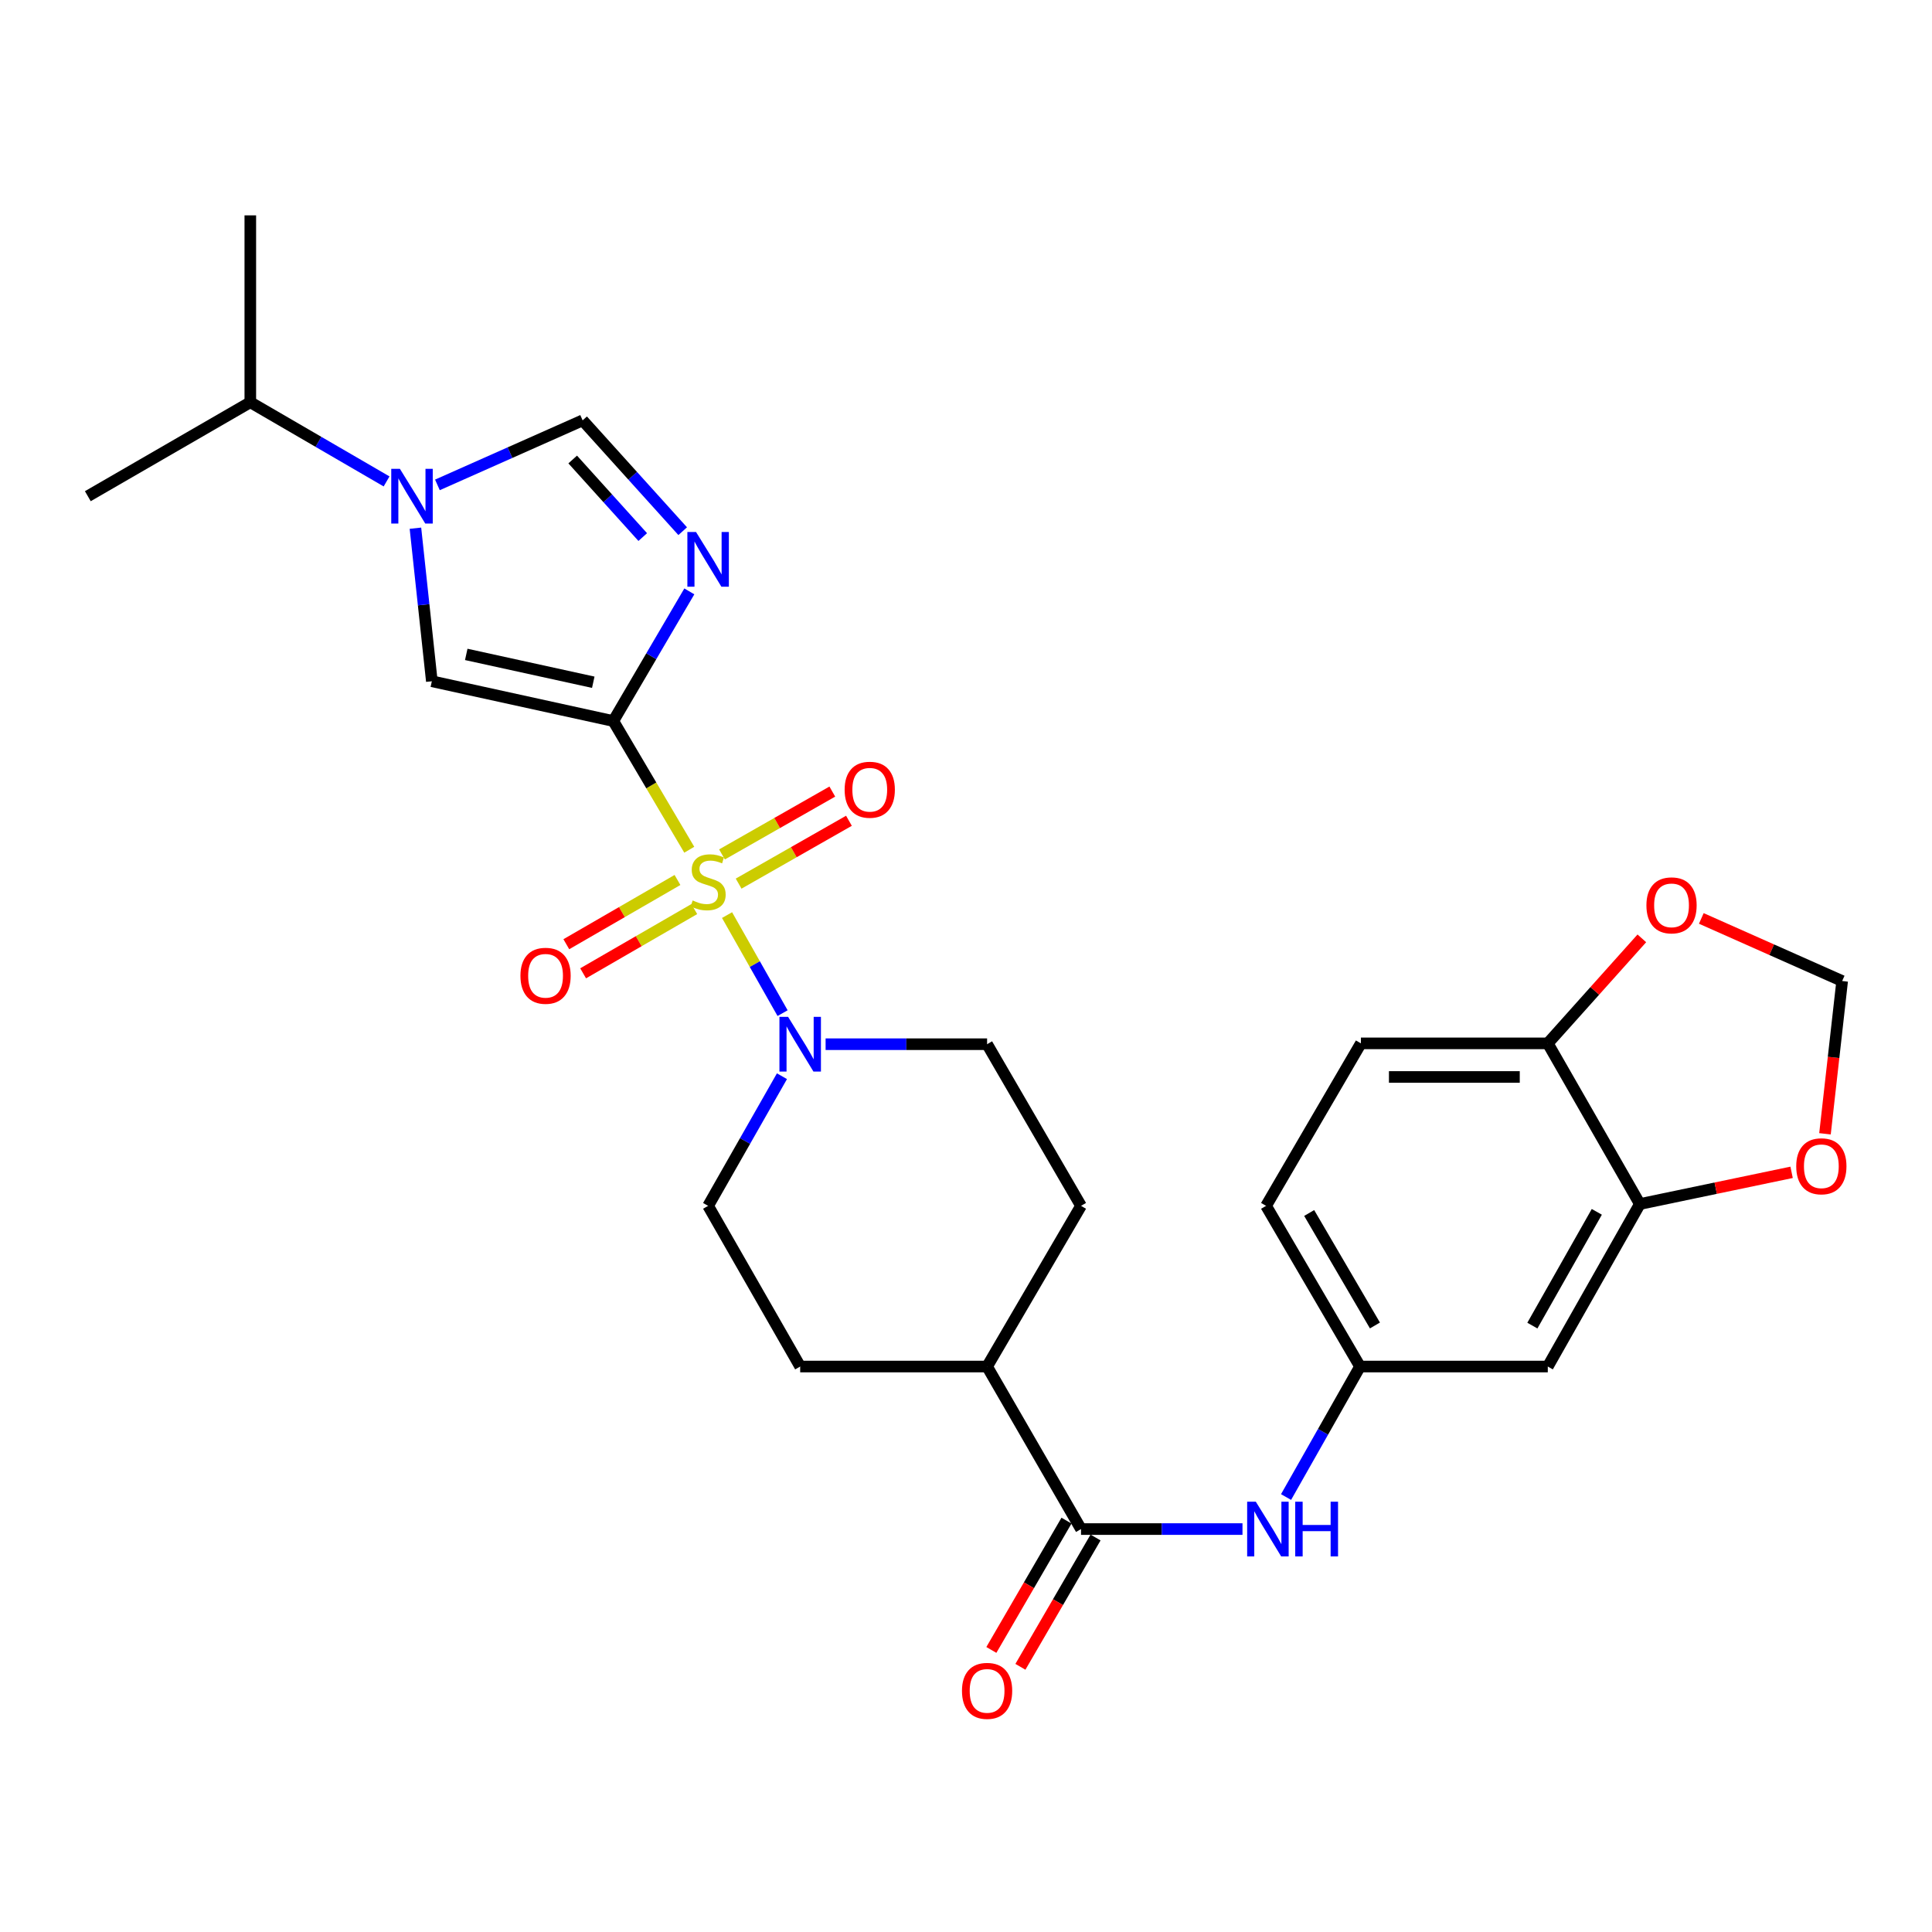 <?xml version='1.0' encoding='iso-8859-1'?>
<svg version='1.1' baseProfile='full'
              xmlns='http://www.w3.org/2000/svg'
                      xmlns:rdkit='http://www.rdkit.org/xml'
                      xmlns:xlink='http://www.w3.org/1999/xlink'
                  xml:space='preserve'
width='1000px' height='1000px' viewBox='0 0 1000 1000'>
<!-- END OF HEADER -->
<rect style='opacity:1.0;fill:#FFFFFF;stroke:none' width='1000' height='1000' x='0' y='0'> </rect>
<path class='bond-0' d='M 356.763,439.82 L 337.102,406.513' style='fill:none;fill-rule:evenodd;stroke:#CCCC00;stroke-width:6px;stroke-linecap:butt;stroke-linejoin:miter;stroke-opacity:1' />
<path class='bond-0' d='M 337.102,406.513 L 317.441,373.206' style='fill:none;fill-rule:evenodd;stroke:#000000;stroke-width:6px;stroke-linecap:butt;stroke-linejoin:miter;stroke-opacity:1' />
<path class='bond-4' d='M 376.32,473.651 L 390.693,499.025' style='fill:none;fill-rule:evenodd;stroke:#CCCC00;stroke-width:6px;stroke-linecap:butt;stroke-linejoin:miter;stroke-opacity:1' />
<path class='bond-4' d='M 390.693,499.025 L 405.066,524.399' style='fill:none;fill-rule:evenodd;stroke:#0000FF;stroke-width:6px;stroke-linecap:butt;stroke-linejoin:miter;stroke-opacity:1' />
<path class='bond-9' d='M 382.315,457.364 L 410.863,441.097' style='fill:none;fill-rule:evenodd;stroke:#CCCC00;stroke-width:6px;stroke-linecap:butt;stroke-linejoin:miter;stroke-opacity:1' />
<path class='bond-9' d='M 410.863,441.097 L 439.412,424.829' style='fill:none;fill-rule:evenodd;stroke:#FF0000;stroke-width:6px;stroke-linecap:butt;stroke-linejoin:miter;stroke-opacity:1' />
<path class='bond-9' d='M 373.705,442.254 L 402.253,425.986' style='fill:none;fill-rule:evenodd;stroke:#CCCC00;stroke-width:6px;stroke-linecap:butt;stroke-linejoin:miter;stroke-opacity:1' />
<path class='bond-9' d='M 402.253,425.986 L 430.802,409.719' style='fill:none;fill-rule:evenodd;stroke:#FF0000;stroke-width:6px;stroke-linecap:butt;stroke-linejoin:miter;stroke-opacity:1' />
<path class='bond-10' d='M 350.662,455.477 L 321.894,472.103' style='fill:none;fill-rule:evenodd;stroke:#CCCC00;stroke-width:6px;stroke-linecap:butt;stroke-linejoin:miter;stroke-opacity:1' />
<path class='bond-10' d='M 321.894,472.103 L 293.125,488.728' style='fill:none;fill-rule:evenodd;stroke:#FF0000;stroke-width:6px;stroke-linecap:butt;stroke-linejoin:miter;stroke-opacity:1' />
<path class='bond-10' d='M 359.364,470.535 L 330.596,487.16' style='fill:none;fill-rule:evenodd;stroke:#CCCC00;stroke-width:6px;stroke-linecap:butt;stroke-linejoin:miter;stroke-opacity:1' />
<path class='bond-10' d='M 330.596,487.16 L 301.827,503.786' style='fill:none;fill-rule:evenodd;stroke:#FF0000;stroke-width:6px;stroke-linecap:butt;stroke-linejoin:miter;stroke-opacity:1' />
<path class='bond-1' d='M 317.441,373.206 L 337.118,339.654' style='fill:none;fill-rule:evenodd;stroke:#000000;stroke-width:6px;stroke-linecap:butt;stroke-linejoin:miter;stroke-opacity:1' />
<path class='bond-1' d='M 337.118,339.654 L 356.796,306.101' style='fill:none;fill-rule:evenodd;stroke:#0000FF;stroke-width:6px;stroke-linecap:butt;stroke-linejoin:miter;stroke-opacity:1' />
<path class='bond-2' d='M 317.441,373.206 L 223.52,352.617' style='fill:none;fill-rule:evenodd;stroke:#000000;stroke-width:6px;stroke-linecap:butt;stroke-linejoin:miter;stroke-opacity:1' />
<path class='bond-2' d='M 307.077,353.13 L 241.332,338.717' style='fill:none;fill-rule:evenodd;stroke:#000000;stroke-width:6px;stroke-linecap:butt;stroke-linejoin:miter;stroke-opacity:1' />
<path class='bond-5' d='M 353.36,274.937 L 327.463,246.256' style='fill:none;fill-rule:evenodd;stroke:#0000FF;stroke-width:6px;stroke-linecap:butt;stroke-linejoin:miter;stroke-opacity:1' />
<path class='bond-5' d='M 327.463,246.256 L 301.567,217.575' style='fill:none;fill-rule:evenodd;stroke:#000000;stroke-width:6px;stroke-linecap:butt;stroke-linejoin:miter;stroke-opacity:1' />
<path class='bond-5' d='M 332.683,277.988 L 314.555,257.911' style='fill:none;fill-rule:evenodd;stroke:#0000FF;stroke-width:6px;stroke-linecap:butt;stroke-linejoin:miter;stroke-opacity:1' />
<path class='bond-5' d='M 314.555,257.911 L 296.428,237.834' style='fill:none;fill-rule:evenodd;stroke:#000000;stroke-width:6px;stroke-linecap:butt;stroke-linejoin:miter;stroke-opacity:1' />
<path class='bond-3' d='M 223.52,352.617 L 219.273,313.008' style='fill:none;fill-rule:evenodd;stroke:#000000;stroke-width:6px;stroke-linecap:butt;stroke-linejoin:miter;stroke-opacity:1' />
<path class='bond-3' d='M 219.273,313.008 L 215.026,273.399' style='fill:none;fill-rule:evenodd;stroke:#0000FF;stroke-width:6px;stroke-linecap:butt;stroke-linejoin:miter;stroke-opacity:1' />
<path class='bond-21' d='M 200.09,249.184 L 164.825,228.694' style='fill:none;fill-rule:evenodd;stroke:#0000FF;stroke-width:6px;stroke-linecap:butt;stroke-linejoin:miter;stroke-opacity:1' />
<path class='bond-21' d='M 164.825,228.694 L 129.56,208.203' style='fill:none;fill-rule:evenodd;stroke:#000000;stroke-width:6px;stroke-linecap:butt;stroke-linejoin:miter;stroke-opacity:1' />
<path class='bond-29' d='M 226.406,250.983 L 263.986,234.279' style='fill:none;fill-rule:evenodd;stroke:#0000FF;stroke-width:6px;stroke-linecap:butt;stroke-linejoin:miter;stroke-opacity:1' />
<path class='bond-29' d='M 263.986,234.279 L 301.567,217.575' style='fill:none;fill-rule:evenodd;stroke:#000000;stroke-width:6px;stroke-linecap:butt;stroke-linejoin:miter;stroke-opacity:1' />
<path class='bond-17' d='M 427.333,540.479 L 469.125,540.479' style='fill:none;fill-rule:evenodd;stroke:#0000FF;stroke-width:6px;stroke-linecap:butt;stroke-linejoin:miter;stroke-opacity:1' />
<path class='bond-17' d='M 469.125,540.479 L 510.917,540.479' style='fill:none;fill-rule:evenodd;stroke:#000000;stroke-width:6px;stroke-linecap:butt;stroke-linejoin:miter;stroke-opacity:1' />
<path class='bond-18' d='M 404.739,557.046 L 385.631,590.598' style='fill:none;fill-rule:evenodd;stroke:#0000FF;stroke-width:6px;stroke-linecap:butt;stroke-linejoin:miter;stroke-opacity:1' />
<path class='bond-18' d='M 385.631,590.598 L 366.523,624.149' style='fill:none;fill-rule:evenodd;stroke:#000000;stroke-width:6px;stroke-linecap:butt;stroke-linejoin:miter;stroke-opacity:1' />
<path class='bond-6' d='M 559.535,791.442 L 510.917,707.317' style='fill:none;fill-rule:evenodd;stroke:#000000;stroke-width:6px;stroke-linecap:butt;stroke-linejoin:miter;stroke-opacity:1' />
<path class='bond-7' d='M 559.535,791.442 L 601.322,791.442' style='fill:none;fill-rule:evenodd;stroke:#000000;stroke-width:6px;stroke-linecap:butt;stroke-linejoin:miter;stroke-opacity:1' />
<path class='bond-7' d='M 601.322,791.442 L 643.109,791.442' style='fill:none;fill-rule:evenodd;stroke:#0000FF;stroke-width:6px;stroke-linecap:butt;stroke-linejoin:miter;stroke-opacity:1' />
<path class='bond-20' d='M 552.016,787.073 L 532.571,820.538' style='fill:none;fill-rule:evenodd;stroke:#000000;stroke-width:6px;stroke-linecap:butt;stroke-linejoin:miter;stroke-opacity:1' />
<path class='bond-20' d='M 532.571,820.538 L 513.125,854.004' style='fill:none;fill-rule:evenodd;stroke:#FF0000;stroke-width:6px;stroke-linecap:butt;stroke-linejoin:miter;stroke-opacity:1' />
<path class='bond-20' d='M 567.053,795.81 L 547.607,829.276' style='fill:none;fill-rule:evenodd;stroke:#000000;stroke-width:6px;stroke-linecap:butt;stroke-linejoin:miter;stroke-opacity:1' />
<path class='bond-20' d='M 547.607,829.276 L 528.162,862.741' style='fill:none;fill-rule:evenodd;stroke:#FF0000;stroke-width:6px;stroke-linecap:butt;stroke-linejoin:miter;stroke-opacity:1' />
<path class='bond-14' d='M 665.663,774.864 L 684.806,741.091' style='fill:none;fill-rule:evenodd;stroke:#0000FF;stroke-width:6px;stroke-linecap:butt;stroke-linejoin:miter;stroke-opacity:1' />
<path class='bond-14' d='M 684.806,741.091 L 703.948,707.317' style='fill:none;fill-rule:evenodd;stroke:#000000;stroke-width:6px;stroke-linecap:butt;stroke-linejoin:miter;stroke-opacity:1' />
<path class='bond-8' d='M 848.787,623.202 L 801.135,707.317' style='fill:none;fill-rule:evenodd;stroke:#000000;stroke-width:6px;stroke-linecap:butt;stroke-linejoin:miter;stroke-opacity:1' />
<path class='bond-8' d='M 826.507,627.247 L 793.151,686.128' style='fill:none;fill-rule:evenodd;stroke:#000000;stroke-width:6px;stroke-linecap:butt;stroke-linejoin:miter;stroke-opacity:1' />
<path class='bond-13' d='M 848.787,623.202 L 888.057,614.999' style='fill:none;fill-rule:evenodd;stroke:#000000;stroke-width:6px;stroke-linecap:butt;stroke-linejoin:miter;stroke-opacity:1' />
<path class='bond-13' d='M 888.057,614.999 L 927.328,606.796' style='fill:none;fill-rule:evenodd;stroke:#FF0000;stroke-width:6px;stroke-linecap:butt;stroke-linejoin:miter;stroke-opacity:1' />
<path class='bond-30' d='M 848.787,623.202 L 801.135,540.044' style='fill:none;fill-rule:evenodd;stroke:#000000;stroke-width:6px;stroke-linecap:butt;stroke-linejoin:miter;stroke-opacity:1' />
<path class='bond-11' d='M 801.135,707.317 L 703.948,707.317' style='fill:none;fill-rule:evenodd;stroke:#000000;stroke-width:6px;stroke-linecap:butt;stroke-linejoin:miter;stroke-opacity:1' />
<path class='bond-12' d='M 801.135,540.044 L 704.402,540.044' style='fill:none;fill-rule:evenodd;stroke:#000000;stroke-width:6px;stroke-linecap:butt;stroke-linejoin:miter;stroke-opacity:1' />
<path class='bond-12' d='M 786.625,557.435 L 718.912,557.435' style='fill:none;fill-rule:evenodd;stroke:#000000;stroke-width:6px;stroke-linecap:butt;stroke-linejoin:miter;stroke-opacity:1' />
<path class='bond-16' d='M 801.135,540.044 L 825.475,512.866' style='fill:none;fill-rule:evenodd;stroke:#000000;stroke-width:6px;stroke-linecap:butt;stroke-linejoin:miter;stroke-opacity:1' />
<path class='bond-16' d='M 825.475,512.866 L 849.815,485.688' style='fill:none;fill-rule:evenodd;stroke:#FF0000;stroke-width:6px;stroke-linecap:butt;stroke-linejoin:miter;stroke-opacity:1' />
<path class='bond-19' d='M 944.609,586.849 L 949.054,547.312' style='fill:none;fill-rule:evenodd;stroke:#FF0000;stroke-width:6px;stroke-linecap:butt;stroke-linejoin:miter;stroke-opacity:1' />
<path class='bond-19' d='M 949.054,547.312 L 953.5,507.774' style='fill:none;fill-rule:evenodd;stroke:#000000;stroke-width:6px;stroke-linecap:butt;stroke-linejoin:miter;stroke-opacity:1' />
<path class='bond-25' d='M 703.948,707.317 L 655.321,624.149' style='fill:none;fill-rule:evenodd;stroke:#000000;stroke-width:6px;stroke-linecap:butt;stroke-linejoin:miter;stroke-opacity:1' />
<path class='bond-25' d='M 711.667,686.064 L 677.628,627.846' style='fill:none;fill-rule:evenodd;stroke:#000000;stroke-width:6px;stroke-linecap:butt;stroke-linejoin:miter;stroke-opacity:1' />
<path class='bond-15' d='M 510.917,707.317 L 414.174,707.317' style='fill:none;fill-rule:evenodd;stroke:#000000;stroke-width:6px;stroke-linecap:butt;stroke-linejoin:miter;stroke-opacity:1' />
<path class='bond-28' d='M 510.917,707.317 L 559.535,624.149' style='fill:none;fill-rule:evenodd;stroke:#000000;stroke-width:6px;stroke-linecap:butt;stroke-linejoin:miter;stroke-opacity:1' />
<path class='bond-31' d='M 880.599,475.379 L 917.049,491.576' style='fill:none;fill-rule:evenodd;stroke:#FF0000;stroke-width:6px;stroke-linecap:butt;stroke-linejoin:miter;stroke-opacity:1' />
<path class='bond-31' d='M 917.049,491.576 L 953.5,507.774' style='fill:none;fill-rule:evenodd;stroke:#000000;stroke-width:6px;stroke-linecap:butt;stroke-linejoin:miter;stroke-opacity:1' />
<path class='bond-22' d='M 510.917,540.479 L 559.535,624.149' style='fill:none;fill-rule:evenodd;stroke:#000000;stroke-width:6px;stroke-linecap:butt;stroke-linejoin:miter;stroke-opacity:1' />
<path class='bond-23' d='M 366.523,624.149 L 414.174,707.317' style='fill:none;fill-rule:evenodd;stroke:#000000;stroke-width:6px;stroke-linecap:butt;stroke-linejoin:miter;stroke-opacity:1' />
<path class='bond-26' d='M 129.56,208.203 L 129.56,111.47' style='fill:none;fill-rule:evenodd;stroke:#000000;stroke-width:6px;stroke-linecap:butt;stroke-linejoin:miter;stroke-opacity:1' />
<path class='bond-27' d='M 129.56,208.203 L 45.455,256.83' style='fill:none;fill-rule:evenodd;stroke:#000000;stroke-width:6px;stroke-linecap:butt;stroke-linejoin:miter;stroke-opacity:1' />
<path class='bond-24' d='M 704.402,540.044 L 655.321,624.149' style='fill:none;fill-rule:evenodd;stroke:#000000;stroke-width:6px;stroke-linecap:butt;stroke-linejoin:miter;stroke-opacity:1' />
<path  class='atom-0' d='M 358.523 466.074
Q 358.843 466.194, 360.163 466.754
Q 361.483 467.314, 362.923 467.674
Q 364.403 467.994, 365.843 467.994
Q 368.523 467.994, 370.083 466.714
Q 371.643 465.394, 371.643 463.114
Q 371.643 461.554, 370.843 460.594
Q 370.083 459.634, 368.883 459.114
Q 367.683 458.594, 365.683 457.994
Q 363.163 457.234, 361.643 456.514
Q 360.163 455.794, 359.083 454.274
Q 358.043 452.754, 358.043 450.194
Q 358.043 446.634, 360.443 444.434
Q 362.883 442.234, 367.683 442.234
Q 370.963 442.234, 374.683 443.794
L 373.763 446.874
Q 370.363 445.474, 367.803 445.474
Q 365.043 445.474, 363.523 446.634
Q 362.003 447.754, 362.043 449.714
Q 362.043 451.234, 362.803 452.154
Q 363.603 453.074, 364.723 453.594
Q 365.883 454.114, 367.803 454.714
Q 370.363 455.514, 371.883 456.314
Q 373.403 457.114, 374.483 458.754
Q 375.603 460.354, 375.603 463.114
Q 375.603 467.034, 372.963 469.154
Q 370.363 471.234, 366.003 471.234
Q 363.483 471.234, 361.563 470.674
Q 359.683 470.154, 357.443 469.234
L 358.523 466.074
' fill='#CCCC00'/>
<path  class='atom-2' d='M 360.263 275.356
L 369.543 290.356
Q 370.463 291.836, 371.943 294.516
Q 373.423 297.196, 373.503 297.356
L 373.503 275.356
L 377.263 275.356
L 377.263 303.676
L 373.383 303.676
L 363.423 287.276
Q 362.263 285.356, 361.023 283.156
Q 359.823 280.956, 359.463 280.276
L 359.463 303.676
L 355.783 303.676
L 355.783 275.356
L 360.263 275.356
' fill='#0000FF'/>
<path  class='atom-4' d='M 206.989 242.67
L 216.269 257.67
Q 217.189 259.15, 218.669 261.83
Q 220.149 264.51, 220.229 264.67
L 220.229 242.67
L 223.989 242.67
L 223.989 270.99
L 220.109 270.99
L 210.149 254.59
Q 208.989 252.67, 207.749 250.47
Q 206.549 248.27, 206.189 247.59
L 206.189 270.99
L 202.509 270.99
L 202.509 242.67
L 206.989 242.67
' fill='#0000FF'/>
<path  class='atom-5' d='M 407.914 526.319
L 417.194 541.319
Q 418.114 542.799, 419.594 545.479
Q 421.074 548.159, 421.154 548.319
L 421.154 526.319
L 424.914 526.319
L 424.914 554.639
L 421.034 554.639
L 411.074 538.239
Q 409.914 536.319, 408.674 534.119
Q 407.474 531.919, 407.114 531.239
L 407.114 554.639
L 403.434 554.639
L 403.434 526.319
L 407.914 526.319
' fill='#0000FF'/>
<path  class='atom-8' d='M 650.008 777.282
L 659.288 792.282
Q 660.208 793.762, 661.688 796.442
Q 663.168 799.122, 663.248 799.282
L 663.248 777.282
L 667.008 777.282
L 667.008 805.602
L 663.128 805.602
L 653.168 789.202
Q 652.008 787.282, 650.768 785.082
Q 649.568 782.882, 649.208 782.202
L 649.208 805.602
L 645.528 805.602
L 645.528 777.282
L 650.008 777.282
' fill='#0000FF'/>
<path  class='atom-8' d='M 670.408 777.282
L 674.248 777.282
L 674.248 789.322
L 688.728 789.322
L 688.728 777.282
L 692.568 777.282
L 692.568 805.602
L 688.728 805.602
L 688.728 792.522
L 674.248 792.522
L 674.248 805.602
L 670.408 805.602
L 670.408 777.282
' fill='#0000FF'/>
<path  class='atom-10' d='M 437.183 408.763
Q 437.183 401.963, 440.543 398.163
Q 443.903 394.363, 450.183 394.363
Q 456.463 394.363, 459.823 398.163
Q 463.183 401.963, 463.183 408.763
Q 463.183 415.643, 459.783 419.563
Q 456.383 423.443, 450.183 423.443
Q 443.943 423.443, 440.543 419.563
Q 437.183 415.683, 437.183 408.763
M 450.183 420.243
Q 454.503 420.243, 456.823 417.363
Q 459.183 414.443, 459.183 408.763
Q 459.183 403.203, 456.823 400.403
Q 454.503 397.563, 450.183 397.563
Q 445.863 397.563, 443.503 400.363
Q 441.183 403.163, 441.183 408.763
Q 441.183 414.483, 443.503 417.363
Q 445.863 420.243, 450.183 420.243
' fill='#FF0000'/>
<path  class='atom-11' d='M 269.379 505.062
Q 269.379 498.262, 272.739 494.462
Q 276.099 490.662, 282.379 490.662
Q 288.659 490.662, 292.019 494.462
Q 295.379 498.262, 295.379 505.062
Q 295.379 511.942, 291.979 515.862
Q 288.579 519.742, 282.379 519.742
Q 276.139 519.742, 272.739 515.862
Q 269.379 511.982, 269.379 505.062
M 282.379 516.542
Q 286.699 516.542, 289.019 513.662
Q 291.379 510.742, 291.379 505.062
Q 291.379 499.502, 289.019 496.702
Q 286.699 493.862, 282.379 493.862
Q 278.059 493.862, 275.699 496.662
Q 273.379 499.462, 273.379 505.062
Q 273.379 510.782, 275.699 513.662
Q 278.059 516.542, 282.379 516.542
' fill='#FF0000'/>
<path  class='atom-14' d='M 929.727 603.659
Q 929.727 596.859, 933.087 593.059
Q 936.447 589.259, 942.727 589.259
Q 949.007 589.259, 952.367 593.059
Q 955.727 596.859, 955.727 603.659
Q 955.727 610.539, 952.327 614.459
Q 948.927 618.339, 942.727 618.339
Q 936.487 618.339, 933.087 614.459
Q 929.727 610.579, 929.727 603.659
M 942.727 615.139
Q 947.047 615.139, 949.367 612.259
Q 951.727 609.339, 951.727 603.659
Q 951.727 598.099, 949.367 595.299
Q 947.047 592.459, 942.727 592.459
Q 938.407 592.459, 936.047 595.259
Q 933.727 598.059, 933.727 603.659
Q 933.727 609.379, 936.047 612.259
Q 938.407 615.139, 942.727 615.139
' fill='#FF0000'/>
<path  class='atom-17' d='M 852.183 468.608
Q 852.183 461.808, 855.543 458.008
Q 858.903 454.208, 865.183 454.208
Q 871.463 454.208, 874.823 458.008
Q 878.183 461.808, 878.183 468.608
Q 878.183 475.488, 874.783 479.408
Q 871.383 483.288, 865.183 483.288
Q 858.943 483.288, 855.543 479.408
Q 852.183 475.528, 852.183 468.608
M 865.183 480.088
Q 869.503 480.088, 871.823 477.208
Q 874.183 474.288, 874.183 468.608
Q 874.183 463.048, 871.823 460.248
Q 869.503 457.408, 865.183 457.408
Q 860.863 457.408, 858.503 460.208
Q 856.183 463.008, 856.183 468.608
Q 856.183 474.328, 858.503 477.208
Q 860.863 480.088, 865.183 480.088
' fill='#FF0000'/>
<path  class='atom-21' d='M 497.917 875.192
Q 497.917 868.392, 501.277 864.592
Q 504.637 860.792, 510.917 860.792
Q 517.197 860.792, 520.557 864.592
Q 523.917 868.392, 523.917 875.192
Q 523.917 882.072, 520.517 885.992
Q 517.117 889.872, 510.917 889.872
Q 504.677 889.872, 501.277 885.992
Q 497.917 882.112, 497.917 875.192
M 510.917 886.672
Q 515.237 886.672, 517.557 883.792
Q 519.917 880.872, 519.917 875.192
Q 519.917 869.632, 517.557 866.832
Q 515.237 863.992, 510.917 863.992
Q 506.597 863.992, 504.237 866.792
Q 501.917 869.592, 501.917 875.192
Q 501.917 880.912, 504.237 883.792
Q 506.597 886.672, 510.917 886.672
' fill='#FF0000'/>
</svg>
